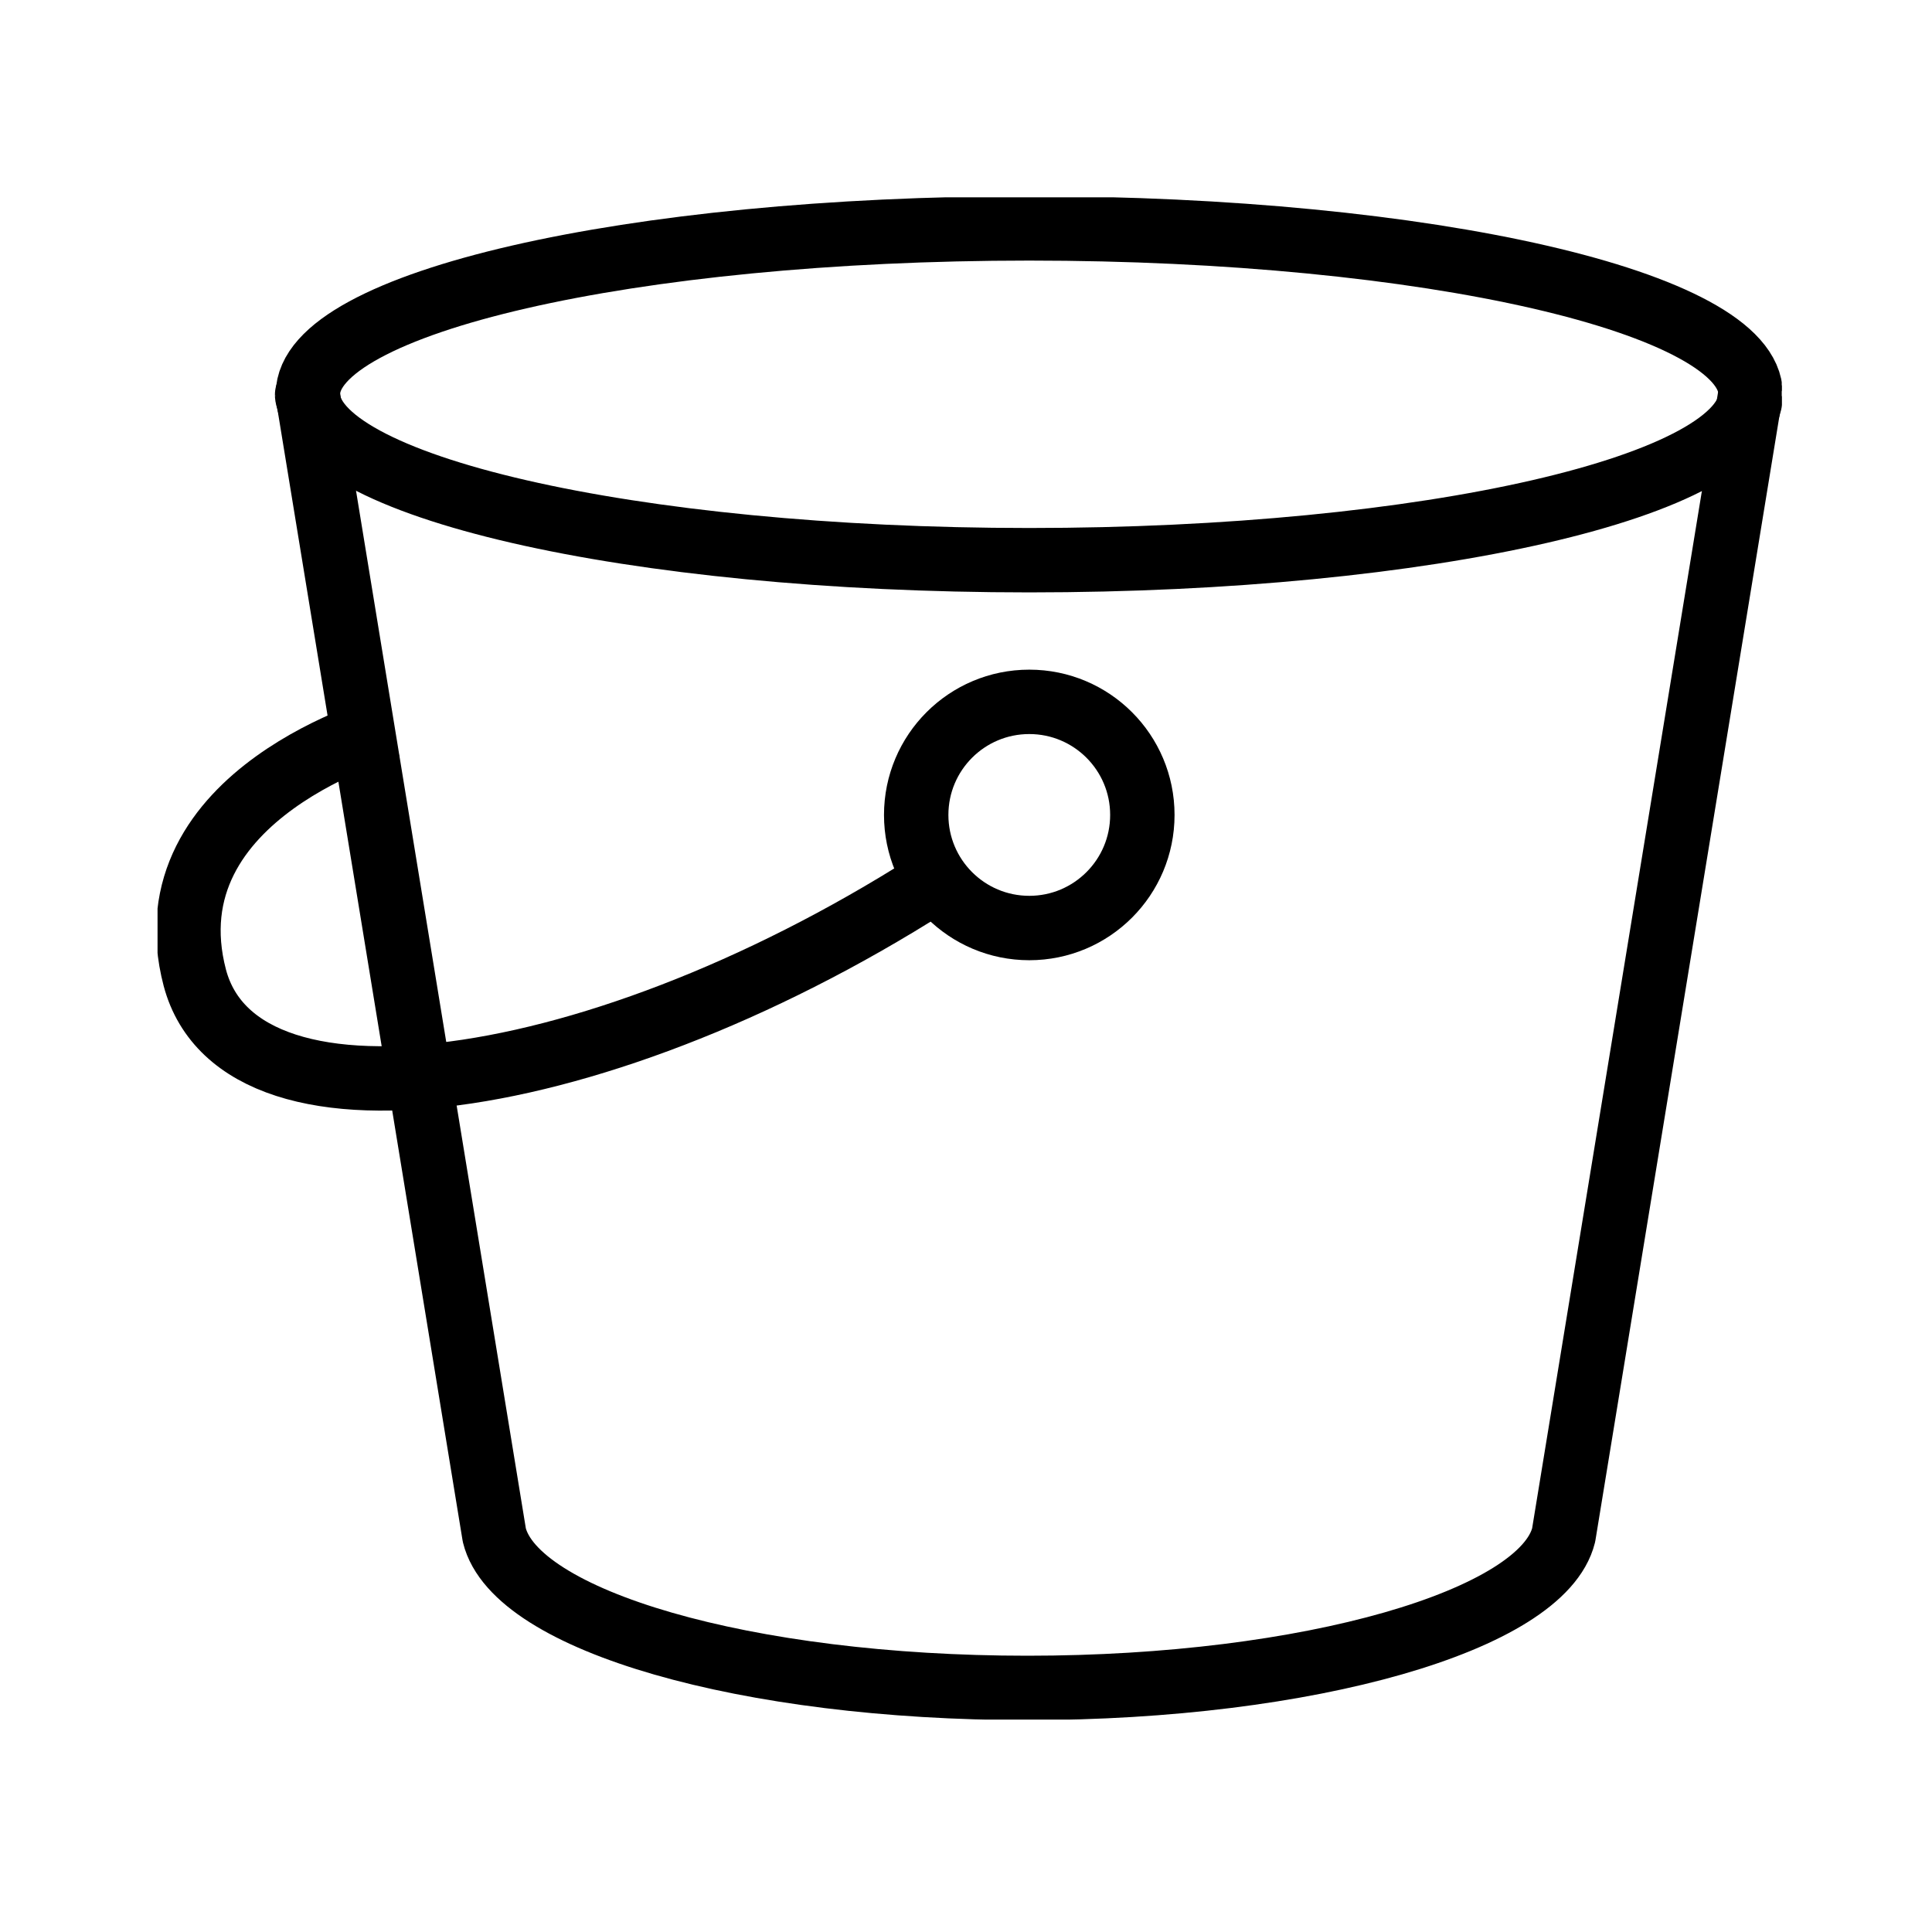 <svg width="90" height="90" viewBox="0 0 90 90" fill="none" xmlns="http://www.w3.org/2000/svg">
<g clip-path="url(#clip0_8968_1557)">
<path d="M14.344 18.454C14.257 18.194 14.344 18.715 14.344 18.454ZM14.344 18.454L23.027 71.51C24.011 75.504 34.75 78.63 47.862 78.63C60.974 78.63 71.857 75.475 72.841 71.51L81.524 18.454M81.524 18.454C81.524 18.715 81.611 18.194 81.524 18.454Z" stroke="black" stroke-width="3" stroke-linejoin="round"/>
<path d="M47.948 43.231C50.857 43.231 53.215 40.872 53.215 37.963C53.215 35.053 50.857 32.695 47.948 32.695C45.038 32.695 42.68 35.053 42.68 37.963C42.68 40.872 45.038 43.231 47.948 43.231Z" stroke="black" stroke-width="3" stroke-miterlimit="10"/>
<path d="M18.221 33.824C18.221 33.824 6.817 36.921 9.075 45.547C11.217 53.622 28.873 50.901 44.792 40.221" stroke="black" stroke-width="3" stroke-miterlimit="10"/>
<path d="M47.948 26.096C66.507 26.096 81.553 22.636 81.553 18.367C81.553 14.099 66.507 10.639 47.948 10.639C29.389 10.639 14.343 14.099 14.343 18.367C14.343 22.636 29.389 26.096 47.948 26.096Z" stroke="black" stroke-width="3" stroke-linejoin="round"/>
</g>
<defs>
<clipPath id="clip0_8968_1557">
<rect width="75.661" height="70.914" fill="white" transform="translate(7.339 9.192)"/>
</clipPath>
</defs>
</svg>
